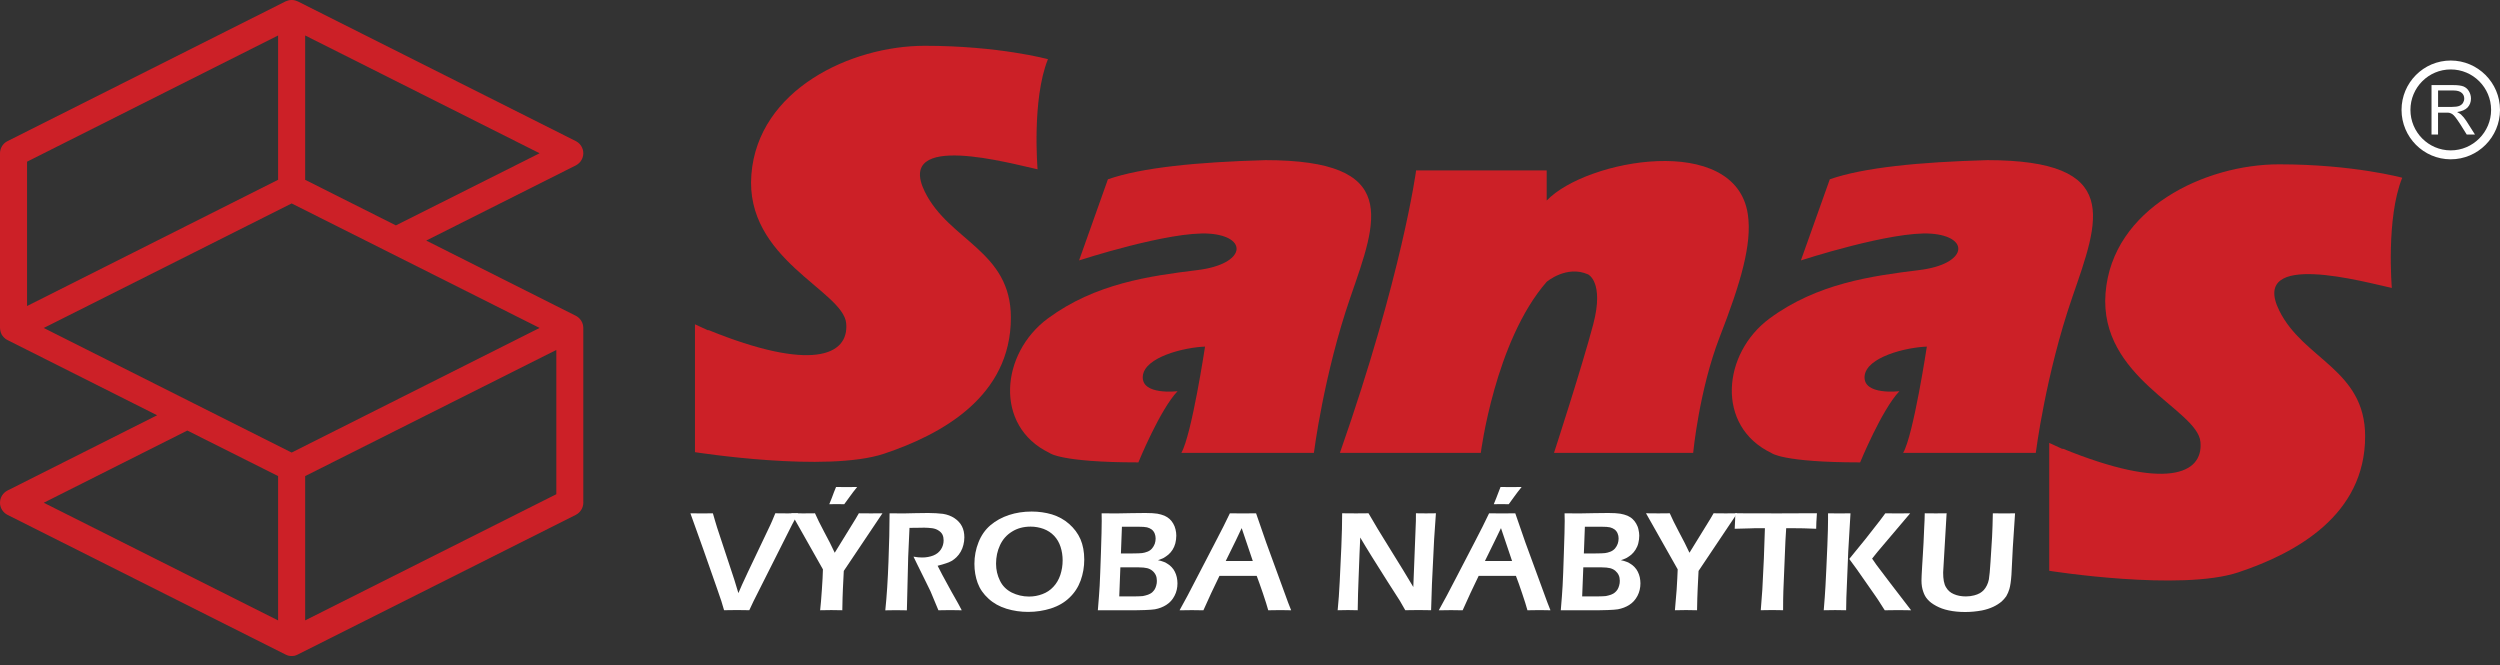 <svg width="218" height="58" viewBox="0 0 218 58" fill="none" xmlns="http://www.w3.org/2000/svg">
<rect x="0" y="0" width="218" height="58" fill="#333333" stroke="none"/>
<g id="Logo" clip-path="url(#clip0_872_4794)">
<path id="Vector" d="M213.703 6.055C211.765 6.055 210.19 7.634 210.19 9.582C210.19 11.53 211.767 13.113 213.703 13.113C215.638 13.113 217.224 11.527 217.224 9.582C217.224 7.637 215.647 6.055 213.703 6.055ZM213.703 13.892C211.338 13.892 209.414 11.959 209.414 9.582C209.414 7.206 211.338 5.278 213.703 5.278C216.067 5.278 218 7.209 218 9.582C218 11.956 216.076 13.892 213.703 13.892Z" fill="white"/>
<path id="Vector_2" d="M134.87 17.491V14.861H123.485C123.485 14.861 122.291 23.929 116.84 39.492H129.126C129.126 39.492 130.357 29.755 134.867 24.577C134.867 24.577 136.609 23.092 138.482 23.929C138.482 23.929 139.9 24.577 138.934 28.265C137.962 31.952 135.509 39.492 135.509 39.492H147.645C147.645 39.492 148.159 34.023 149.964 29.37C151.777 24.706 152.8 21.276 152.411 18.685C151.345 11.539 138.337 13.87 134.867 17.491" fill="#CC2027"/>
<path id="Vector_3" d="M110.317 13.966C104.414 14.132 99.58 14.603 96.61 15.634L94.095 22.709C94.095 22.709 102.038 20.119 105.472 20.376C108.888 20.636 108.635 23.029 104.437 23.549C100.231 24.066 95.516 24.717 91.383 27.762C87.246 30.809 86.666 37.161 91.511 39.492C91.511 39.492 92.421 40.32 99.267 40.32C99.267 40.32 101.137 35.733 102.684 34.111C102.684 34.111 99.523 34.502 99.651 32.811C99.779 31.135 103.272 30.289 105.079 30.224C105.079 30.224 103.914 37.935 103.013 39.489H114.572C114.572 39.489 115.427 32.663 117.755 25.919C120.085 19.168 122.203 13.964 110.314 13.964" fill="#CC2027"/>
<path id="Vector_4" d="M173.252 13.966C167.363 14.132 162.517 14.603 159.559 15.634L157.038 22.709C157.038 22.709 164.979 20.119 168.406 20.376C171.822 20.636 171.569 23.029 167.372 23.549C163.174 24.066 158.459 24.717 154.318 27.762C150.183 30.809 149.6 37.161 154.449 39.492C154.449 39.492 155.364 40.32 162.205 40.32C162.205 40.32 164.083 35.733 165.629 34.111C165.629 34.111 162.46 34.502 162.591 32.811C162.728 31.135 166.209 30.289 168.02 30.224C168.02 30.224 166.854 37.935 165.956 39.489H177.521C177.521 39.489 178.376 32.663 180.704 25.919C183.031 19.168 185.143 13.964 173.255 13.964" fill="#CC2027"/>
<path id="Vector_5" d="M212.6 9.322H213.822C214.078 9.322 214.288 9.294 214.43 9.242C214.575 9.188 214.686 9.1 214.769 8.98C214.837 8.86 214.882 8.734 214.882 8.6C214.882 8.388 214.808 8.223 214.655 8.094C214.513 7.966 214.28 7.891 213.959 7.891H212.6V9.322ZM212.029 11.73V7.42H213.936C214.32 7.42 214.604 7.46 214.808 7.534C215.004 7.612 215.169 7.749 215.286 7.949C215.4 8.14 215.468 8.354 215.468 8.597C215.468 8.9 215.371 9.157 215.175 9.371C214.97 9.579 214.669 9.708 214.257 9.771C214.408 9.845 214.513 9.916 214.595 9.979C214.769 10.139 214.925 10.331 215.07 10.556L215.817 11.73H215.098L214.536 10.833C214.362 10.57 214.234 10.379 214.121 10.236C214.015 10.099 213.919 10.002 213.836 9.945C213.754 9.899 213.666 9.856 213.575 9.836C213.507 9.822 213.402 9.822 213.257 9.822H212.597V11.73H212.026H212.029Z" fill="white"/>
<path id="Vector_6" d="M63.139 53.213L62.906 52.427C62.875 52.33 62.736 51.93 62.502 51.251L61.3 47.823L60.203 44.761C60.627 44.761 60.979 44.77 61.258 44.77C61.431 44.77 61.738 44.761 62.164 44.761L62.36 45.438C62.4 45.584 62.457 45.773 62.534 46.012L64.034 50.556C64.125 50.851 64.236 51.233 64.387 51.719L64.716 50.965C64.799 50.768 64.972 50.405 65.225 49.868L67.169 45.784C67.223 45.664 67.283 45.541 67.337 45.407C67.397 45.27 67.485 45.058 67.607 44.758C68.059 44.758 68.397 44.767 68.638 44.767C68.772 44.767 69.096 44.758 69.599 44.758L69.07 45.747L65.7 52.439L65.339 53.21C64.805 53.201 64.455 53.196 64.273 53.196C64.108 53.196 63.733 53.204 63.139 53.21" fill="white"/>
<path id="Vector_7" d="M72.313 43.967L72.541 43.402C72.586 43.276 72.646 43.131 72.708 42.951C72.776 42.782 72.845 42.619 72.904 42.465C73.234 42.465 73.544 42.474 73.82 42.474C74.053 42.474 74.359 42.465 74.746 42.465C74.473 42.805 74.263 43.068 74.129 43.268L73.618 43.967C73.399 43.959 73.183 43.959 72.953 43.959C72.754 43.959 72.538 43.959 72.319 43.967M71.517 53.213C71.572 52.759 71.614 52.156 71.668 51.416C71.719 50.676 71.751 50.088 71.759 49.648L68.997 44.759C69.46 44.759 69.821 44.767 70.085 44.767C70.327 44.767 70.656 44.759 71.068 44.759C71.25 45.181 71.52 45.724 71.873 46.389C72.231 47.044 72.535 47.649 72.788 48.2L74.621 45.224C74.681 45.118 74.772 44.961 74.891 44.759C75.297 44.759 75.641 44.767 75.957 44.767C76.116 44.767 76.446 44.759 76.949 44.759L73.578 49.785L73.501 51.348C73.481 51.81 73.459 52.427 73.45 53.213C73.007 53.204 72.691 53.199 72.49 53.199C72.288 53.199 71.964 53.207 71.52 53.213H71.517Z" fill="white"/>
<path id="Vector_8" d="M77.199 53.213C77.327 51.982 77.418 50.571 77.475 48.974C77.537 47.372 77.571 45.967 77.571 44.761C78.06 44.761 78.475 44.77 78.81 44.77C79.146 44.77 79.515 44.761 79.853 44.747C80.2 44.739 80.567 44.733 80.945 44.733C81.422 44.733 81.851 44.764 82.229 44.807C82.605 44.867 82.934 44.99 83.23 45.184C83.522 45.381 83.738 45.615 83.88 45.892C84.023 46.167 84.091 46.489 84.091 46.858C84.091 47.086 84.062 47.312 84.008 47.515C83.957 47.726 83.88 47.92 83.775 48.106C83.67 48.294 83.545 48.452 83.4 48.594C83.258 48.731 83.116 48.837 82.971 48.92C82.829 49.003 82.67 49.066 82.488 49.123C82.3 49.186 82.059 49.26 81.76 49.334L82.181 50.151C82.317 50.414 82.573 50.882 82.945 51.553L83.568 52.656C83.605 52.71 83.704 52.899 83.864 53.216C83.358 53.207 83.028 53.201 82.872 53.201C82.675 53.201 82.323 53.21 81.829 53.216L81.144 51.571C81.024 51.316 80.879 51.019 80.709 50.682L79.964 49.174C79.89 49.037 79.791 48.826 79.657 48.54C79.933 48.592 80.183 48.614 80.408 48.614C80.769 48.614 81.093 48.552 81.377 48.443C81.669 48.329 81.894 48.146 82.053 47.903C82.209 47.663 82.283 47.398 82.283 47.121C82.283 46.938 82.255 46.781 82.187 46.629C82.118 46.487 81.999 46.358 81.84 46.261C81.684 46.155 81.49 46.087 81.272 46.058C81.044 46.035 80.828 46.013 80.601 46.013C80.481 46.013 80.308 46.021 80.098 46.021C79.888 46.021 79.615 46.03 79.308 46.03L79.194 48.572L79.08 53.221L78.12 53.207C77.972 53.207 77.656 53.216 77.188 53.221" fill="white"/>
<path id="Vector_9" d="M89.869 45.921C89.246 45.921 88.704 46.069 88.246 46.358C87.78 46.644 87.436 47.035 87.203 47.535C86.97 48.032 86.856 48.569 86.856 49.151C86.856 49.688 86.97 50.177 87.194 50.631C87.41 51.085 87.757 51.431 88.223 51.67C88.689 51.899 89.192 52.019 89.732 52.019C90.136 52.019 90.522 51.95 90.897 51.807C91.267 51.67 91.588 51.459 91.85 51.173C92.122 50.888 92.324 50.539 92.461 50.134C92.594 49.725 92.662 49.308 92.662 48.863C92.662 48.457 92.603 48.063 92.481 47.686C92.364 47.318 92.174 46.992 91.918 46.721C91.662 46.449 91.355 46.255 90.994 46.118C90.636 45.99 90.258 45.921 89.869 45.921ZM89.965 44.607C90.573 44.607 91.168 44.69 91.73 44.856C92.287 45.03 92.793 45.301 93.225 45.684C93.66 46.067 93.993 46.507 94.217 47.018C94.436 47.532 94.547 48.12 94.547 48.8C94.547 49.434 94.442 50.037 94.231 50.625C94.021 51.199 93.7 51.696 93.254 52.119C92.819 52.541 92.276 52.85 91.645 53.056C91.014 53.253 90.352 53.358 89.656 53.358C89.002 53.358 88.371 53.267 87.763 53.081C87.154 52.893 86.634 52.604 86.2 52.205C85.756 51.805 85.441 51.35 85.253 50.839C85.066 50.328 84.969 49.768 84.969 49.171C84.969 48.517 85.088 47.88 85.327 47.286C85.56 46.692 85.907 46.192 86.364 45.801C86.828 45.41 87.362 45.113 87.979 44.91C88.596 44.707 89.255 44.607 89.96 44.607H89.965Z" fill="white"/>
<path id="Vector_10" d="M97.744 48.26H98.736C99.156 48.26 99.441 48.246 99.591 48.229C99.736 48.215 99.884 48.169 100.052 48.109C100.208 48.049 100.345 47.958 100.455 47.829C100.56 47.7 100.643 47.566 100.697 47.415C100.748 47.264 100.771 47.112 100.771 46.952C100.771 46.792 100.74 46.658 100.688 46.521C100.634 46.387 100.546 46.267 100.433 46.175C100.319 46.09 100.177 46.024 100.021 45.984C99.853 45.947 99.623 45.932 99.307 45.932H97.832L97.744 48.257V48.26ZM97.596 52.005H98.997C99.276 52.005 99.503 51.99 99.66 51.976C99.819 51.945 99.966 51.907 100.111 51.856C100.262 51.793 100.376 51.736 100.458 51.665C100.532 51.596 100.606 51.508 100.677 51.411C100.737 51.313 100.791 51.191 100.825 51.054C100.865 50.925 100.879 50.799 100.879 50.648C100.879 50.468 100.848 50.291 100.782 50.151C100.714 50.005 100.615 49.877 100.487 49.771C100.362 49.666 100.211 49.591 100.038 49.545C99.864 49.503 99.603 49.471 99.242 49.471H97.696L97.599 52.008L97.596 52.005ZM95.732 53.213C95.806 52.336 95.86 51.628 95.891 51.071C95.919 50.511 95.959 49.563 96.002 48.203C96.047 46.858 96.07 45.938 96.07 45.43C96.07 45.281 96.07 45.053 96.061 44.761C96.579 44.761 97.008 44.77 97.355 44.77C97.701 44.77 98.119 44.761 98.631 44.747C99.134 44.739 99.546 44.733 99.876 44.733C100.342 44.733 100.688 44.756 100.919 44.793C101.143 44.833 101.353 44.893 101.535 44.967C101.714 45.05 101.865 45.141 101.993 45.261C102.112 45.367 102.217 45.504 102.308 45.661C102.399 45.821 102.468 45.987 102.507 46.169C102.55 46.344 102.573 46.529 102.573 46.712C102.573 46.935 102.541 47.163 102.49 47.375C102.436 47.581 102.354 47.769 102.249 47.935C102.144 48.103 102.021 48.243 101.879 48.366C101.737 48.48 101.609 48.569 101.481 48.646C101.353 48.706 101.18 48.78 100.973 48.849C101.16 48.886 101.319 48.931 101.43 48.977C101.544 49.006 101.669 49.066 101.797 49.157C101.933 49.231 102.053 49.337 102.172 49.46C102.291 49.588 102.382 49.717 102.448 49.86C102.522 50.005 102.576 50.157 102.615 50.328C102.652 50.499 102.675 50.685 102.675 50.865C102.675 51.256 102.593 51.628 102.419 51.953C102.249 52.285 102.016 52.547 101.714 52.739C101.413 52.936 101.078 53.061 100.708 53.13C100.333 53.19 99.543 53.218 98.335 53.218H95.729L95.732 53.213Z" fill="white"/>
<path id="Vector_11" d="M106.884 48.917H109.243L108.274 46.05L107.779 47.098L106.884 48.917ZM102.86 53.213C103.289 52.459 103.783 51.516 104.36 50.391L105.983 47.266C106.492 46.301 106.913 45.461 107.245 44.761C107.776 44.761 108.152 44.77 108.379 44.77C108.771 44.77 109.152 44.761 109.53 44.761L110.405 47.289L112.321 52.536L112.588 53.216L111.664 53.201C111.454 53.201 111.093 53.21 110.59 53.216C110.494 52.853 110.334 52.356 110.124 51.73C109.914 51.105 109.726 50.597 109.584 50.214H106.338C105.858 51.196 105.386 52.196 104.937 53.218L103.931 53.204C103.735 53.204 103.383 53.213 102.865 53.218L102.86 53.213Z" fill="white"/>
<path id="Vector_12" d="M116.644 53.213C116.718 52.473 116.78 51.645 116.823 50.722L116.965 47.686C117.01 46.587 117.036 45.612 117.036 44.758C117.519 44.758 117.923 44.767 118.252 44.767C118.5 44.767 118.858 44.758 119.335 44.758C119.793 45.564 120.438 46.629 121.259 47.943C122.075 49.248 122.737 50.337 123.24 51.188L123.465 45.435C123.47 45.301 123.47 45.076 123.47 44.758C123.857 44.758 124.147 44.767 124.351 44.767C124.425 44.767 124.709 44.758 125.212 44.758L125.056 47.029L124.866 50.913L124.792 53.21C124.366 53.201 124.005 53.196 123.703 53.196C123.462 53.196 123.072 53.204 122.538 53.21C122.339 52.847 122.177 52.576 122.072 52.396C121.901 52.124 121.541 51.556 120.989 50.705C120.631 50.148 120.179 49.423 119.634 48.554C119.233 47.915 118.897 47.349 118.613 46.872C118.582 47.538 118.525 48.78 118.463 50.594C118.431 51.336 118.406 52.202 118.392 53.213C117.999 53.204 117.726 53.198 117.55 53.198C117.414 53.198 117.11 53.207 116.644 53.213Z" fill="white"/>
<path id="Vector_13" d="M130.257 43.967L130.485 43.402C130.53 43.276 130.59 43.131 130.658 42.951C130.718 42.782 130.783 42.619 130.846 42.465C131.175 42.465 131.485 42.474 131.761 42.474C131.997 42.474 132.301 42.465 132.687 42.465C132.417 42.805 132.207 43.068 132.07 43.268L131.562 43.967C131.343 43.959 131.127 43.959 130.899 43.959C130.695 43.959 130.485 43.959 130.26 43.967M129.487 48.917H131.852L130.885 46.05L130.379 47.098L129.487 48.917ZM125.463 53.213C125.889 52.459 126.392 51.516 126.969 50.391L128.592 47.266C129.098 46.301 129.518 45.461 129.848 44.761C130.379 44.761 130.763 44.77 130.979 44.77C131.371 44.77 131.755 44.761 132.133 44.761L133.008 47.289L134.932 52.536L135.2 53.216L134.273 53.201C134.063 53.201 133.702 53.21 133.193 53.216C133.099 52.853 132.937 52.356 132.727 51.73C132.517 51.105 132.338 50.596 132.187 50.214H128.941C128.461 51.196 127.995 52.196 127.543 53.218L126.534 53.204C126.344 53.204 125.994 53.213 125.468 53.218L125.463 53.213Z" fill="white"/>
<path id="Vector_14" d="M138.113 48.26H139.105C139.525 48.26 139.809 48.246 139.96 48.229C140.105 48.215 140.256 48.169 140.42 48.109C140.574 48.049 140.71 47.958 140.827 47.829C140.932 47.7 141.012 47.566 141.066 47.415C141.117 47.264 141.142 47.112 141.142 46.952C141.142 46.792 141.117 46.658 141.057 46.521C141.006 46.387 140.915 46.267 140.801 46.175C140.69 46.09 140.545 46.024 140.392 45.984C140.224 45.947 139.991 45.932 139.676 45.932H138.201L138.113 48.257V48.26ZM137.965 52.005H139.369C139.645 52.005 139.872 51.99 140.031 51.976C140.187 51.945 140.335 51.907 140.483 51.856C140.634 51.793 140.744 51.736 140.818 51.665C140.904 51.596 140.977 51.508 141.043 51.411C141.102 51.313 141.159 51.191 141.191 51.054C141.23 50.925 141.247 50.799 141.247 50.648C141.247 50.468 141.216 50.291 141.148 50.151C141.08 50.005 140.98 49.877 140.855 49.771C140.727 49.666 140.577 49.591 140.406 49.545C140.23 49.503 139.971 49.471 139.61 49.471H138.064L137.965 52.008V52.005ZM136.1 53.213C136.174 52.336 136.231 51.628 136.26 51.071C136.291 50.511 136.328 49.563 136.37 48.203C136.416 46.858 136.442 45.938 136.442 45.43C136.442 45.281 136.442 45.053 136.43 44.761C136.95 44.761 137.377 44.77 137.723 44.77C138.07 44.77 138.488 44.761 138.999 44.747C139.505 44.739 139.915 44.733 140.244 44.733C140.71 44.733 141.057 44.756 141.279 44.793C141.515 44.833 141.725 44.893 141.907 44.967C142.086 45.05 142.239 45.141 142.362 45.261C142.481 45.367 142.586 45.504 142.677 45.661C142.768 45.821 142.839 45.987 142.873 46.169C142.916 46.344 142.944 46.529 142.944 46.712C142.944 46.935 142.913 47.163 142.859 47.375C142.808 47.581 142.722 47.769 142.617 47.935C142.512 48.103 142.39 48.243 142.251 48.366C142.109 48.48 141.981 48.569 141.85 48.646C141.725 48.706 141.549 48.78 141.341 48.849C141.532 48.886 141.688 48.931 141.802 48.977C141.912 49.006 142.04 49.066 142.165 49.157C142.302 49.231 142.421 49.337 142.541 49.46C142.66 49.588 142.751 49.717 142.819 49.86C142.893 50.005 142.944 50.157 142.987 50.328C143.021 50.499 143.046 50.685 143.046 50.865C143.046 51.256 142.961 51.628 142.791 51.953C142.617 52.285 142.384 52.547 142.086 52.739C141.787 52.936 141.444 53.061 141.08 53.13C140.705 53.19 139.915 53.218 138.709 53.218H136.1V53.213Z" fill="white"/>
<path id="Vector_15" d="M146.053 53.213C146.099 52.759 146.147 52.156 146.204 51.416C146.252 50.676 146.278 50.088 146.295 49.648L143.532 44.758C143.996 44.758 144.357 44.767 144.615 44.767C144.874 44.767 145.189 44.758 145.604 44.758C145.786 45.181 146.056 45.724 146.406 46.389C146.761 47.044 147.068 47.649 147.321 48.2L149.154 45.224C149.214 45.118 149.305 44.961 149.424 44.758C149.828 44.758 150.174 44.767 150.487 44.767C150.652 44.767 150.982 44.758 151.482 44.758L148.114 49.785L148.037 51.348C148.014 51.81 147.995 52.427 147.983 53.213C147.543 53.204 147.216 53.198 147.023 53.198C146.812 53.198 146.491 53.207 146.056 53.213" fill="white"/>
<path id="Vector_16" d="M153.539 53.213L153.676 51.402L153.809 48.714L153.9 46.058H153.067L152.684 46.072L151.266 46.109C151.297 45.515 151.317 45.061 151.317 44.758C152.505 44.758 153.744 44.767 155.037 44.767L157.248 44.758H158.436C158.393 45.338 158.371 45.792 158.371 46.109C157.626 46.072 156.913 46.058 156.228 46.058H155.756L155.688 47.189L155.509 51.545L155.492 52.276C155.492 52.576 155.486 52.887 155.486 53.21L154.545 53.196C154.449 53.196 154.111 53.204 153.536 53.21" fill="white"/>
<path id="Vector_17" d="M161.258 48.737L162.665 47.009L163.941 45.378C164.029 45.258 164.183 45.053 164.399 44.761L165.504 44.77C165.55 44.77 165.902 44.761 166.567 44.761L163.731 48.106L163.248 48.709L163.629 49.26C163.688 49.343 164.095 49.88 164.854 50.877L166.65 53.216L165.553 53.201C165.357 53.201 164.962 53.21 164.35 53.216L163.955 52.599C163.887 52.479 163.751 52.282 163.566 52.008L161.886 49.603L161.255 48.743L161.258 48.737ZM159.03 53.213C159.096 52.407 159.15 51.705 159.181 51.116C159.223 50.285 159.286 49.091 159.346 47.569C159.391 46.509 159.405 45.773 159.405 45.333V44.761C159.917 44.761 160.252 44.77 160.411 44.77C160.517 44.77 160.832 44.761 161.363 44.761L161.167 48.097L161.003 52.11L160.983 53.213L160.028 53.199C159.917 53.199 159.576 53.207 159.03 53.213Z" fill="white"/>
<path id="Vector_18" d="M167.838 44.759C168.315 44.759 168.633 44.767 168.807 44.767C169.017 44.767 169.324 44.759 169.745 44.759L169.452 49.754C169.443 49.817 169.443 49.874 169.443 49.937C169.443 50.497 169.517 50.919 169.685 51.197C169.841 51.474 170.074 51.685 170.376 51.808C170.683 51.945 171.038 52.008 171.427 52.008C171.683 52.008 171.925 51.976 172.149 51.916C172.328 51.873 172.501 51.802 172.652 51.719C172.78 51.645 172.885 51.553 172.982 51.456C173.087 51.336 173.184 51.199 173.257 51.042C173.334 50.891 173.394 50.711 173.431 50.52C173.482 50.225 173.527 49.714 173.573 48.989L173.709 46.829C173.741 46.204 173.763 45.516 173.775 44.762C174.241 44.762 174.588 44.77 174.812 44.77L175.713 44.762L175.517 47.749L175.398 50.12C175.361 50.671 175.298 51.085 175.219 51.359C175.156 51.582 175.059 51.793 174.946 51.993C174.826 52.159 174.693 52.319 174.534 52.459C174.323 52.633 174.085 52.785 173.812 52.913C173.505 53.056 173.175 53.161 172.828 53.23C172.348 53.319 171.859 53.367 171.356 53.367C170.853 53.367 170.347 53.321 169.901 53.221C169.509 53.139 169.156 53.01 168.835 52.836C168.511 52.662 168.255 52.473 168.071 52.253C167.92 52.082 167.798 51.87 167.71 51.605C167.605 51.311 167.553 50.994 167.553 50.631C167.553 50.511 167.562 50.354 167.568 50.157C167.573 49.96 167.588 49.711 167.61 49.394L167.664 48.517C167.684 48.246 167.707 47.852 167.733 47.324L167.792 45.973C167.815 45.601 167.832 45.196 167.838 44.756" fill="white"/>
<path id="Vector_19" d="M26.61 54.101V41.514L48.511 30.515V43.096L26.61 54.098V54.101ZM16.336 37.544L24.251 41.514V54.101L3.814 43.839L16.333 37.544H16.336ZM24.251 3.093V15.677L2.359 26.685V14.098L24.251 3.093ZM34.525 19.656L26.61 15.68V3.093L47.053 13.364L34.525 19.653V19.656ZM25.431 17.739L33.999 22.041L47.053 28.596L25.431 39.463L16.868 35.162L3.814 28.599L25.428 17.742L25.431 17.739ZM50.844 28.384C50.836 28.35 50.83 28.316 50.822 28.287C50.813 28.264 50.805 28.241 50.799 28.224C50.79 28.193 50.785 28.164 50.77 28.133C50.762 28.116 50.756 28.096 50.739 28.073C50.731 28.047 50.717 28.019 50.7 27.999C50.685 27.976 50.68 27.959 50.663 27.936C50.648 27.913 50.631 27.893 50.608 27.87C50.6 27.853 50.586 27.83 50.566 27.813C50.552 27.793 50.526 27.773 50.512 27.753C50.489 27.733 50.472 27.716 50.452 27.702C50.438 27.684 50.412 27.665 50.39 27.65C50.367 27.636 50.347 27.619 50.33 27.605C50.322 27.605 50.316 27.593 50.299 27.587C50.29 27.587 50.285 27.582 50.285 27.579C50.253 27.565 50.233 27.55 50.211 27.536L37.166 20.978L50.211 14.423C50.608 14.221 50.864 13.812 50.864 13.364C50.864 12.915 50.608 12.504 50.211 12.304L25.962 0.12C25.931 0.106 25.894 0.097 25.866 0.086C25.82 0.066 25.775 0.048 25.729 0.037C25.678 0.026 25.624 0.017 25.581 0.008C25.527 0.006 25.482 -0.003 25.431 -0.003C25.385 -0.003 25.334 0.006 25.286 0.008C25.243 0.017 25.189 0.023 25.144 0.037C25.09 0.048 25.047 0.066 25.002 0.086C24.97 0.097 24.933 0.103 24.905 0.12L0.654 12.307C0.256 12.504 0 12.918 0 13.367V28.596C0 28.653 0.009 28.707 0.017 28.761C0.017 28.776 0.026 28.798 0.026 28.813C0.034 28.847 0.04 28.881 0.048 28.913C0.057 28.933 0.063 28.953 0.063 28.973C0.077 29.001 0.085 29.033 0.099 29.061C0.108 29.081 0.117 29.101 0.122 29.121C0.136 29.147 0.153 29.175 0.165 29.198C0.179 29.218 0.188 29.238 0.205 29.258C0.219 29.284 0.236 29.304 0.259 29.327C0.273 29.347 0.279 29.364 0.301 29.381C0.315 29.404 0.341 29.424 0.364 29.444C0.378 29.458 0.392 29.478 0.415 29.49C0.432 29.507 0.455 29.527 0.477 29.544C0.497 29.558 0.52 29.575 0.537 29.587C0.546 29.587 0.551 29.598 0.568 29.604C0.577 29.612 0.597 29.618 0.611 29.624C0.625 29.632 0.642 29.644 0.657 29.655L13.702 36.21L0.654 42.773C0.256 42.976 0 43.385 0 43.839C0 44.293 0.256 44.69 0.654 44.896L24.905 57.077C24.905 57.077 24.919 57.086 24.928 57.086C24.993 57.12 25.07 57.151 25.144 57.169C25.158 57.169 25.172 57.177 25.195 57.186C25.269 57.2 25.354 57.209 25.428 57.209C25.51 57.209 25.593 57.2 25.675 57.186C25.684 57.177 25.695 57.169 25.718 57.169C25.792 57.154 25.868 57.123 25.937 57.086C25.945 57.086 25.951 57.077 25.959 57.077L50.211 44.896C50.608 44.693 50.864 44.276 50.864 43.839V28.596C50.864 28.544 50.856 28.49 50.85 28.439C50.85 28.424 50.842 28.404 50.842 28.384H50.844Z" fill="#CC2027"/>
<path id="Vector_20" d="M90.477 14.766C90.477 14.766 89.96 8.68 91.381 5.161C91.381 5.161 87.115 3.993 80.646 3.993C74.178 3.993 66.098 7.823 65.521 15.212C64.927 22.609 73.527 25.337 73.788 28.193C74.044 31.046 70.693 32.409 61.766 28.776C61.766 28.776 61.758 28.804 61.758 28.813L60.601 28.279V39.429C60.621 39.429 72.075 41.24 77.108 39.558C82.147 37.867 88.149 34.571 88.149 27.696C88.149 21.872 82.764 21.007 80.652 16.737C78.017 11.405 88.198 14.281 90.477 14.763" fill="#CC2027"/>
<path id="Vector_21" d="M208.567 25.106C208.567 25.106 208.05 19.019 209.474 15.5C209.474 15.5 205.202 14.329 198.737 14.329C192.271 14.329 184.188 18.162 183.603 25.563C183.023 32.951 191.623 35.679 191.879 38.535C192.143 41.394 188.775 42.754 179.857 39.115V39.155L178.692 38.621V49.774H178.7C178.743 49.783 190.165 51.585 195.198 49.903C200.237 48.22 206.24 44.913 206.24 38.044C206.24 32.22 200.854 31.352 198.751 27.082C196.116 21.75 206.282 24.626 208.567 25.108" fill="#CC2027"/>
</g>
<defs>
<clipPath id="clip0_872_4794">
<rect width="218" height="57.206" fill="white"/>
</clipPath>
</defs>
</svg>
